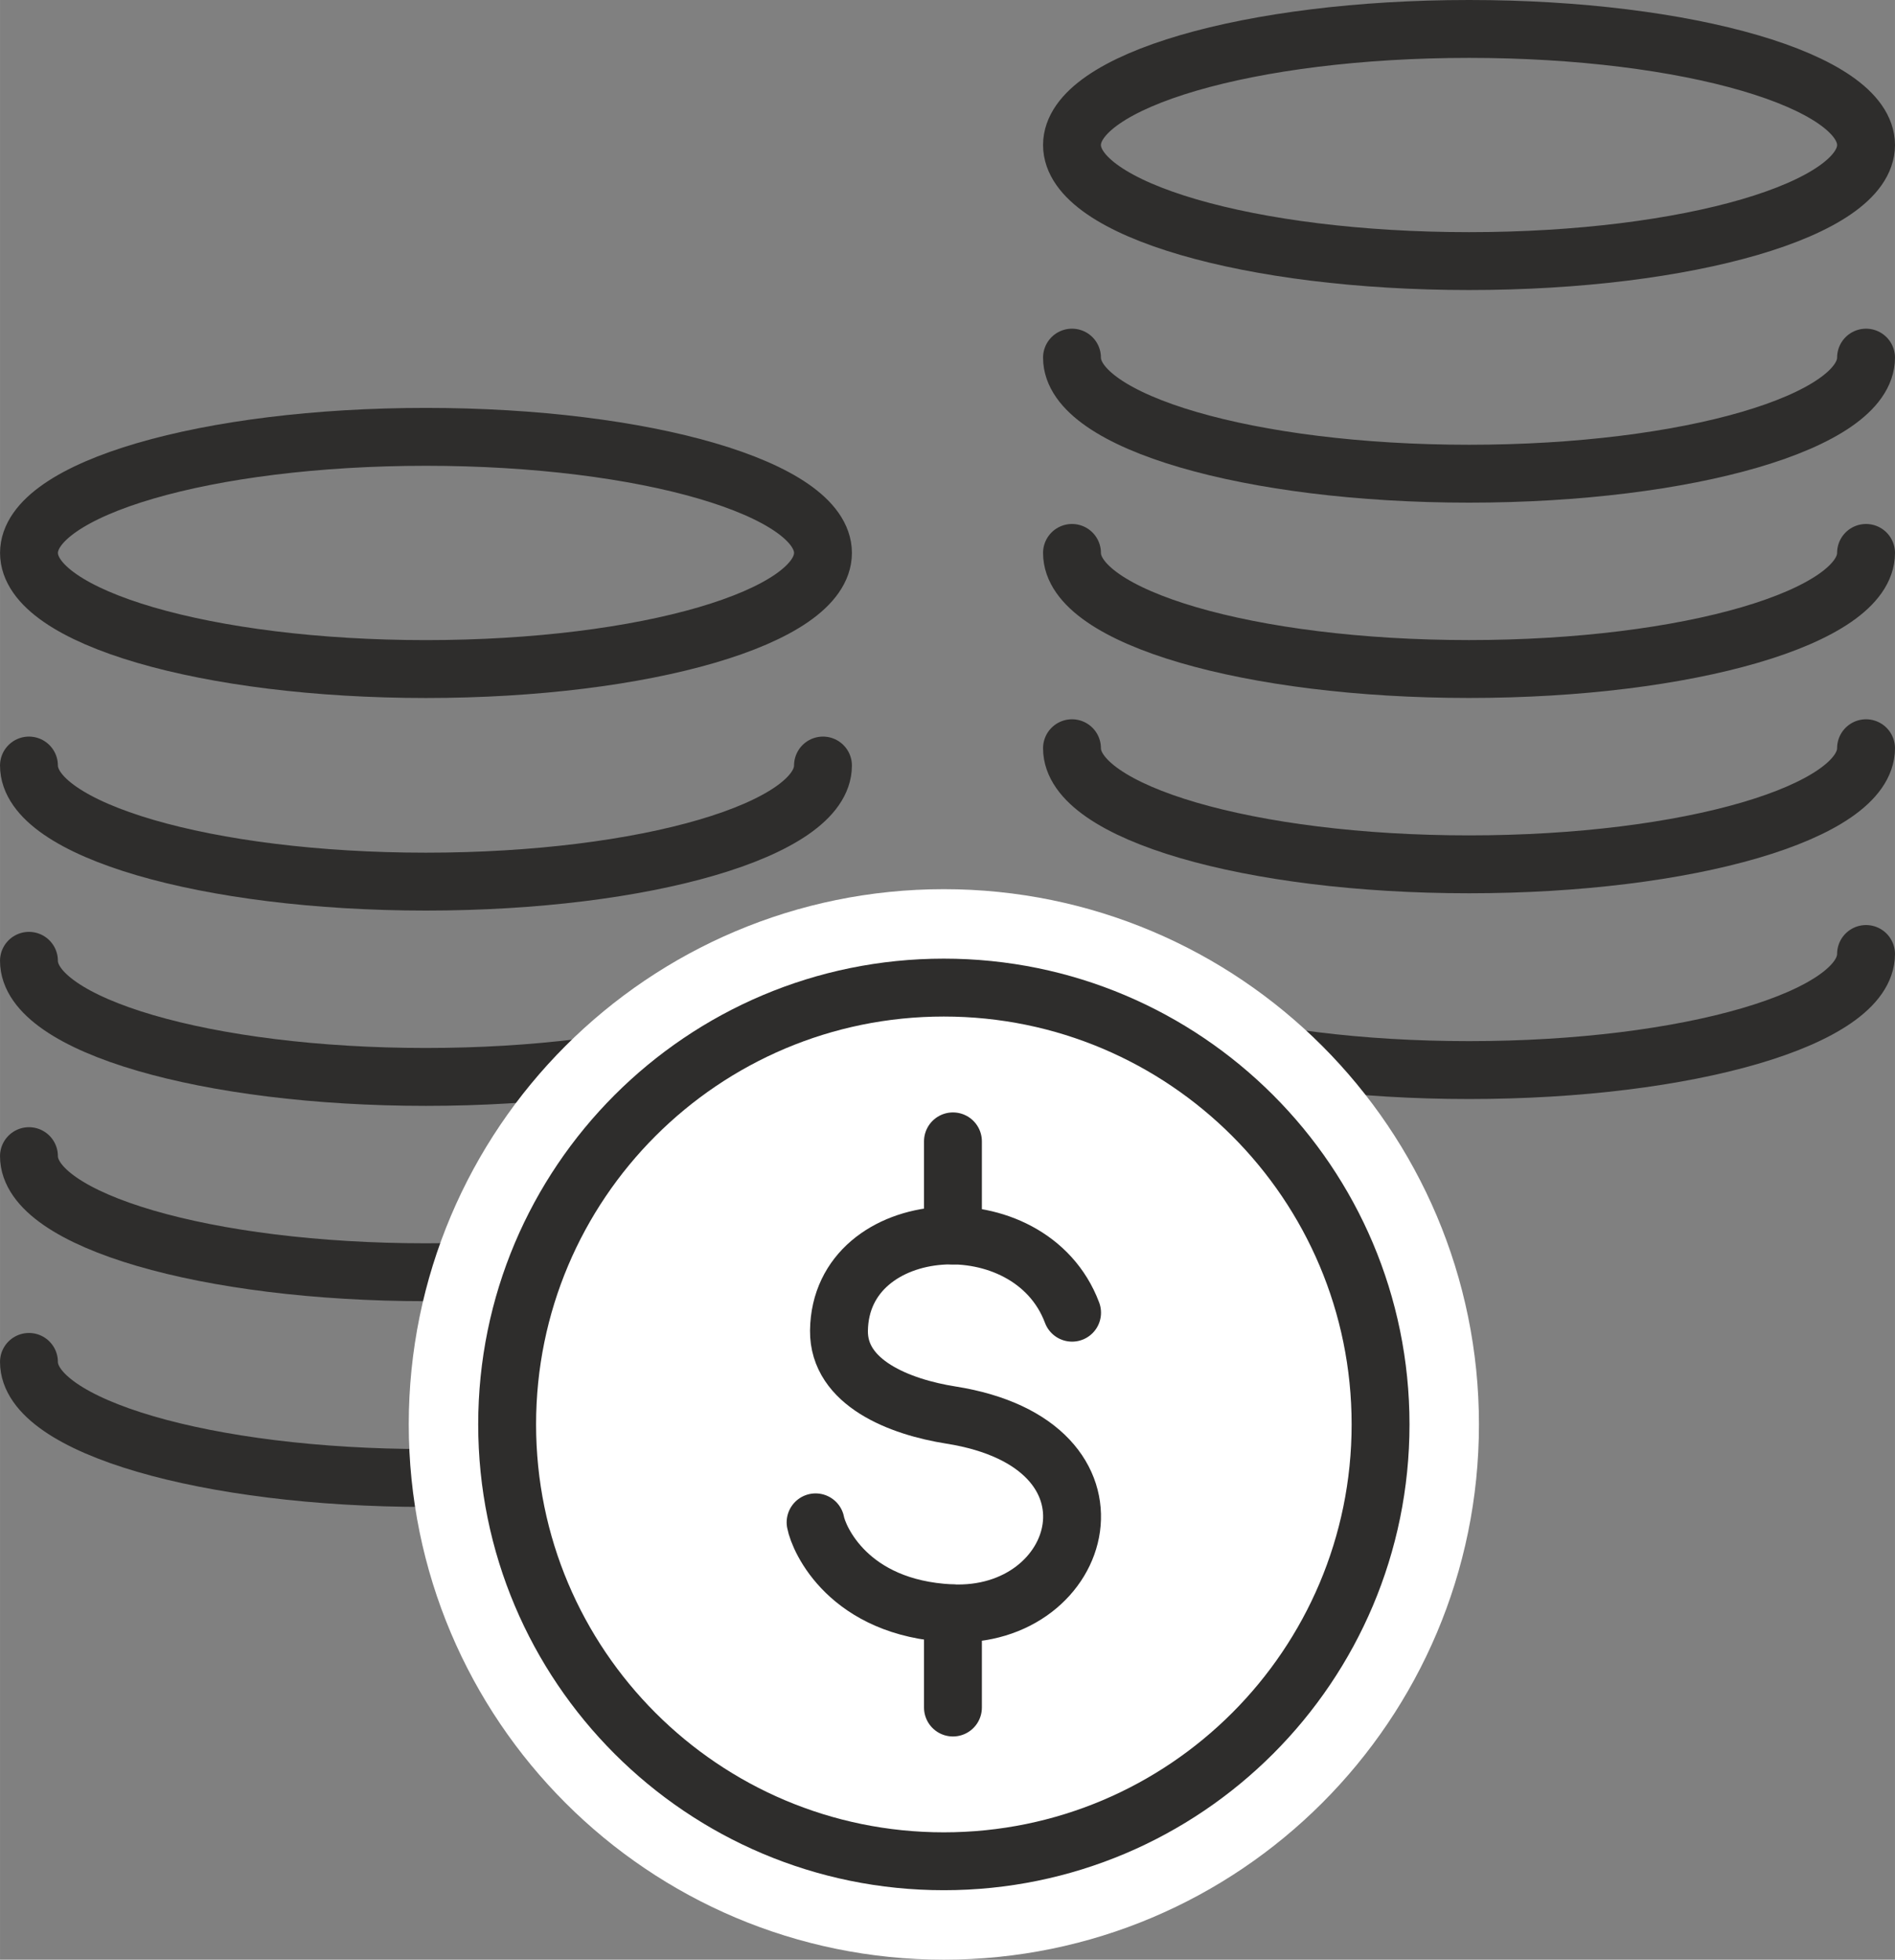 <?xml version="1.0" encoding="UTF-8"?>
<!DOCTYPE svg PUBLIC "-//W3C//DTD SVG 1.1//EN" "http://www.w3.org/Graphics/SVG/1.1/DTD/svg11.dtd">
<!-- Creator: CorelDRAW X8 -->
<svg xmlns="http://www.w3.org/2000/svg" xml:space="preserve" width="26.744mm" height="27.649mm" version="1.1" style="shape-rendering:geometricPrecision; text-rendering:geometricPrecision; image-rendering:optimizeQuality; fill-rule:evenodd; clip-rule:evenodd"
viewBox="0 0 179165 185232"
 xmlns:xlink="http://www.w3.org/1999/xlink">
 <rect x="0" y="0" width="179165" height="185232" fill="#808080" stroke="none"/>
 <defs>
  <style type="text/css">
   <![CDATA[
    .str1 {stroke:white;stroke-width:18604.7;stroke-linecap:round;stroke-linejoin:round}
    .str0 {stroke:#2E2D2C;stroke-width:5472.01;stroke-linecap:round;stroke-linejoin:round}
    .fil0 {fill:none;fill-rule:nonzero}
    .fil1 {fill:white;fill-rule:nonzero}
   ]]>
  </style>
 </defs>
 <g id="Capa_x0020_1">
  <path class="fil0 str0" d="M176429 13707c0,6060 -16806,10972 -37538,10972 -20730,0 -37538,-4912 -37538,-10972 0,-6058 16808,-10971 37538,-10971 20732,0 37538,4913 37538,10971z"/>
  <path class="fil0 str0" d="M101353 33803c0,6060 16808,10972 37538,10972 20732,0 37538,-4912 37538,-10972"/>
  <path class="fil0 str0" d="M101353 90172c0,6062 16808,10973 37538,10973 20732,0 37538,-4911 37538,-10973"/>
  <path class="fil0 str0" d="M101353 70723c0,6058 16808,10974 37538,10974 20732,0 37538,-4916 37538,-10974"/>
  <path class="fil0 str0" d="M101353 52263c0,6057 16808,10973 37538,10973 20732,0 37538,-4916 37538,-10973"/>
  <path class="fil0 str0" d="M77809 52263c0,6061 -16805,10977 -37538,10977 -20728,0 -37532,-4916 -37532,-10977 0,-6057 16804,-10972 37532,-10972 20733,0 37538,4915 37538,10972z"/>
  <path class="fil0 str0" d="M2736 72359c0,6057 16807,10973 37535,10973 20733,0 37538,-4916 37538,-10973"/>
  <path class="fil0 str0" d="M2736 128730c0,6058 16807,10971 37535,10971 20733,0 37538,-4913 37538,-10971"/>
  <path class="fil0 str0" d="M2736 109279c0,6058 16807,10974 37535,10974 20733,0 37538,-4916 37538,-10974"/>
  <path class="fil0 str0" d="M2736 90817c0,6063 16807,10975 37535,10975 20733,0 37538,-4912 37538,-10975"/>
  <path class="fil1" d="M130528 134638c0,22807 -18487,41291 -41293,41291 -22806,0 -41288,-18484 -41288,-41291 0,-22803 18482,-41290 41288,-41290 22806,0 41293,18487 41293,41290z"/>
  <path class="fil0 str1" d="M130528 134638c0,22807 -18487,41291 -41293,41291 -22806,0 -41288,-18484 -41288,-41291 0,-22803 18482,-41290 41288,-41290 22806,0 41293,18487 41293,41290z"/>
  <path class="fil0 str0" d="M130528 134638c0,22807 -18487,41291 -41293,41291 -22806,0 -41288,-18484 -41288,-41291 0,-22803 18482,-41290 41288,-41290 22806,0 41293,18487 41293,41290z"/>
  <path class="fil1" d="M101361 124077c-3974,-10598 -21905,-9338 -22040,1699 -58,4935 5727,7208 10571,7974 17632,2782 12758,19366 0,18737 -9685,-477 -12484,-7027 -12781,-8593l24250 -19817z"/>
  <path class="fil0 str0" d="M101361 124077c-3974,-10598 -21905,-9338 -22040,1699 -58,4935 5727,7208 10571,7974 17632,2782 12758,19366 0,18737 -9685,-477 -12484,-7027 -12781,-8593"/>
  <line class="fil0" x1="90097" y1="107883" x2="90097" y2= "116777" />
  <line class="fil0 str0" x1="90097" y1="107883" x2="90097" y2= "116777" />
  <line class="fil0" x1="90097" y1="152503" x2="90097" y2= "161397" />
  <line class="fil0 str0" x1="90097" y1="152503" x2="90097" y2= "161397" />
 </g>
</svg>
